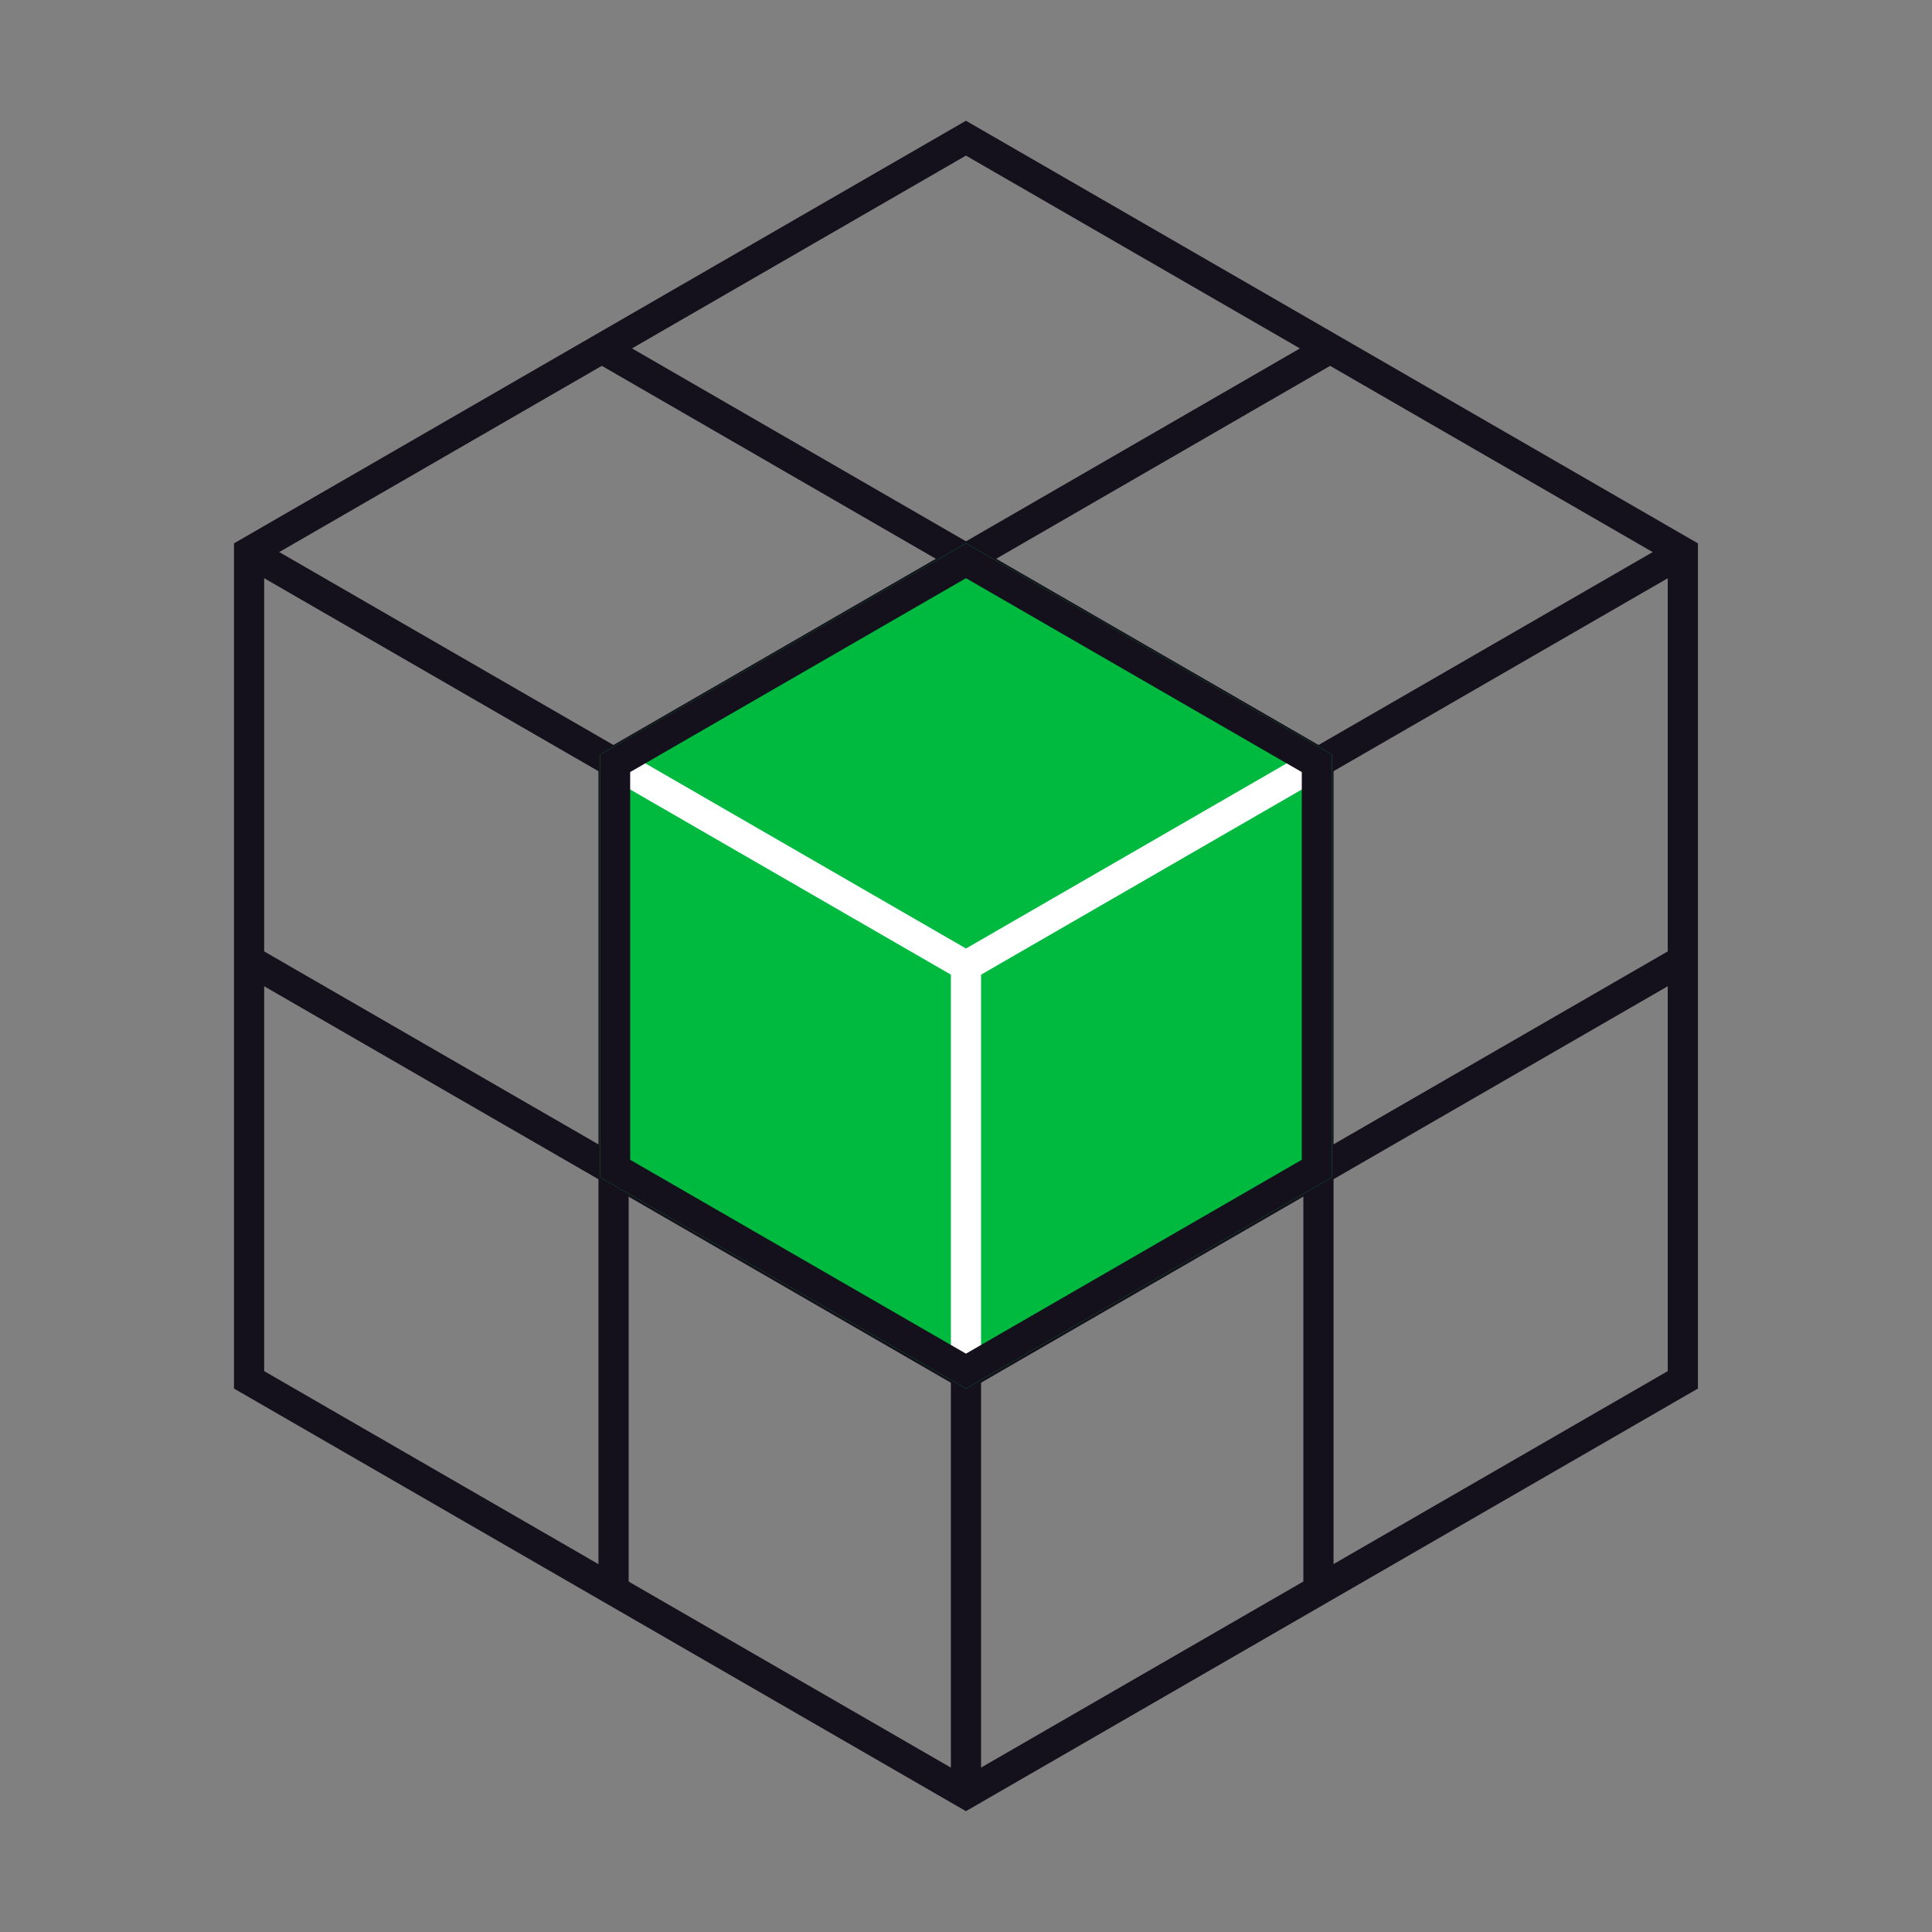 <svg width="64" height="64" viewBox="0 0 64 64" fill="none" xmlns="http://www.w3.org/2000/svg">
<rect x="0" y="0" width="64" height="64" fill="#808080" stroke="none"/>
<path d="M8.251 18.288L31.998 4.577L55.746 18.288V45.709L31.998 59.42L8.251 45.709V18.288Z" stroke="#14111D"/>
<path d="M44.109 11.515L20.325 25.254V52.936" stroke="#14111D"/>
<path d="M19.891 11.515L43.675 25.254V52.936" stroke="#14111D"/>
<path d="M8.625 18.504L31.999 31.999M32 31.999L43.687 25.251L55.374 18.504M31.999 31.978V59.289" stroke="#14111D"/>
<path d="M8.074 31.703L31.998 45.515" stroke="#14111D"/>
<path d="M55.922 31.703L31.998 45.515" stroke="#14111D"/>
<path d="M31.999 17.998L44.123 24.998V38.997L31.999 45.997L19.875 38.997V24.998L31.999 17.998Z" fill="#00BA40"/>
<path d="M43.688 25.25L32 31.998L20.312 25.25M31.999 31.977V45.633" stroke="white"/>
<path d="M20.375 25.287L31.999 18.576L43.623 25.287V38.708L31.999 45.419L20.375 38.708V25.287Z" stroke="#14111D"/>
</svg>

